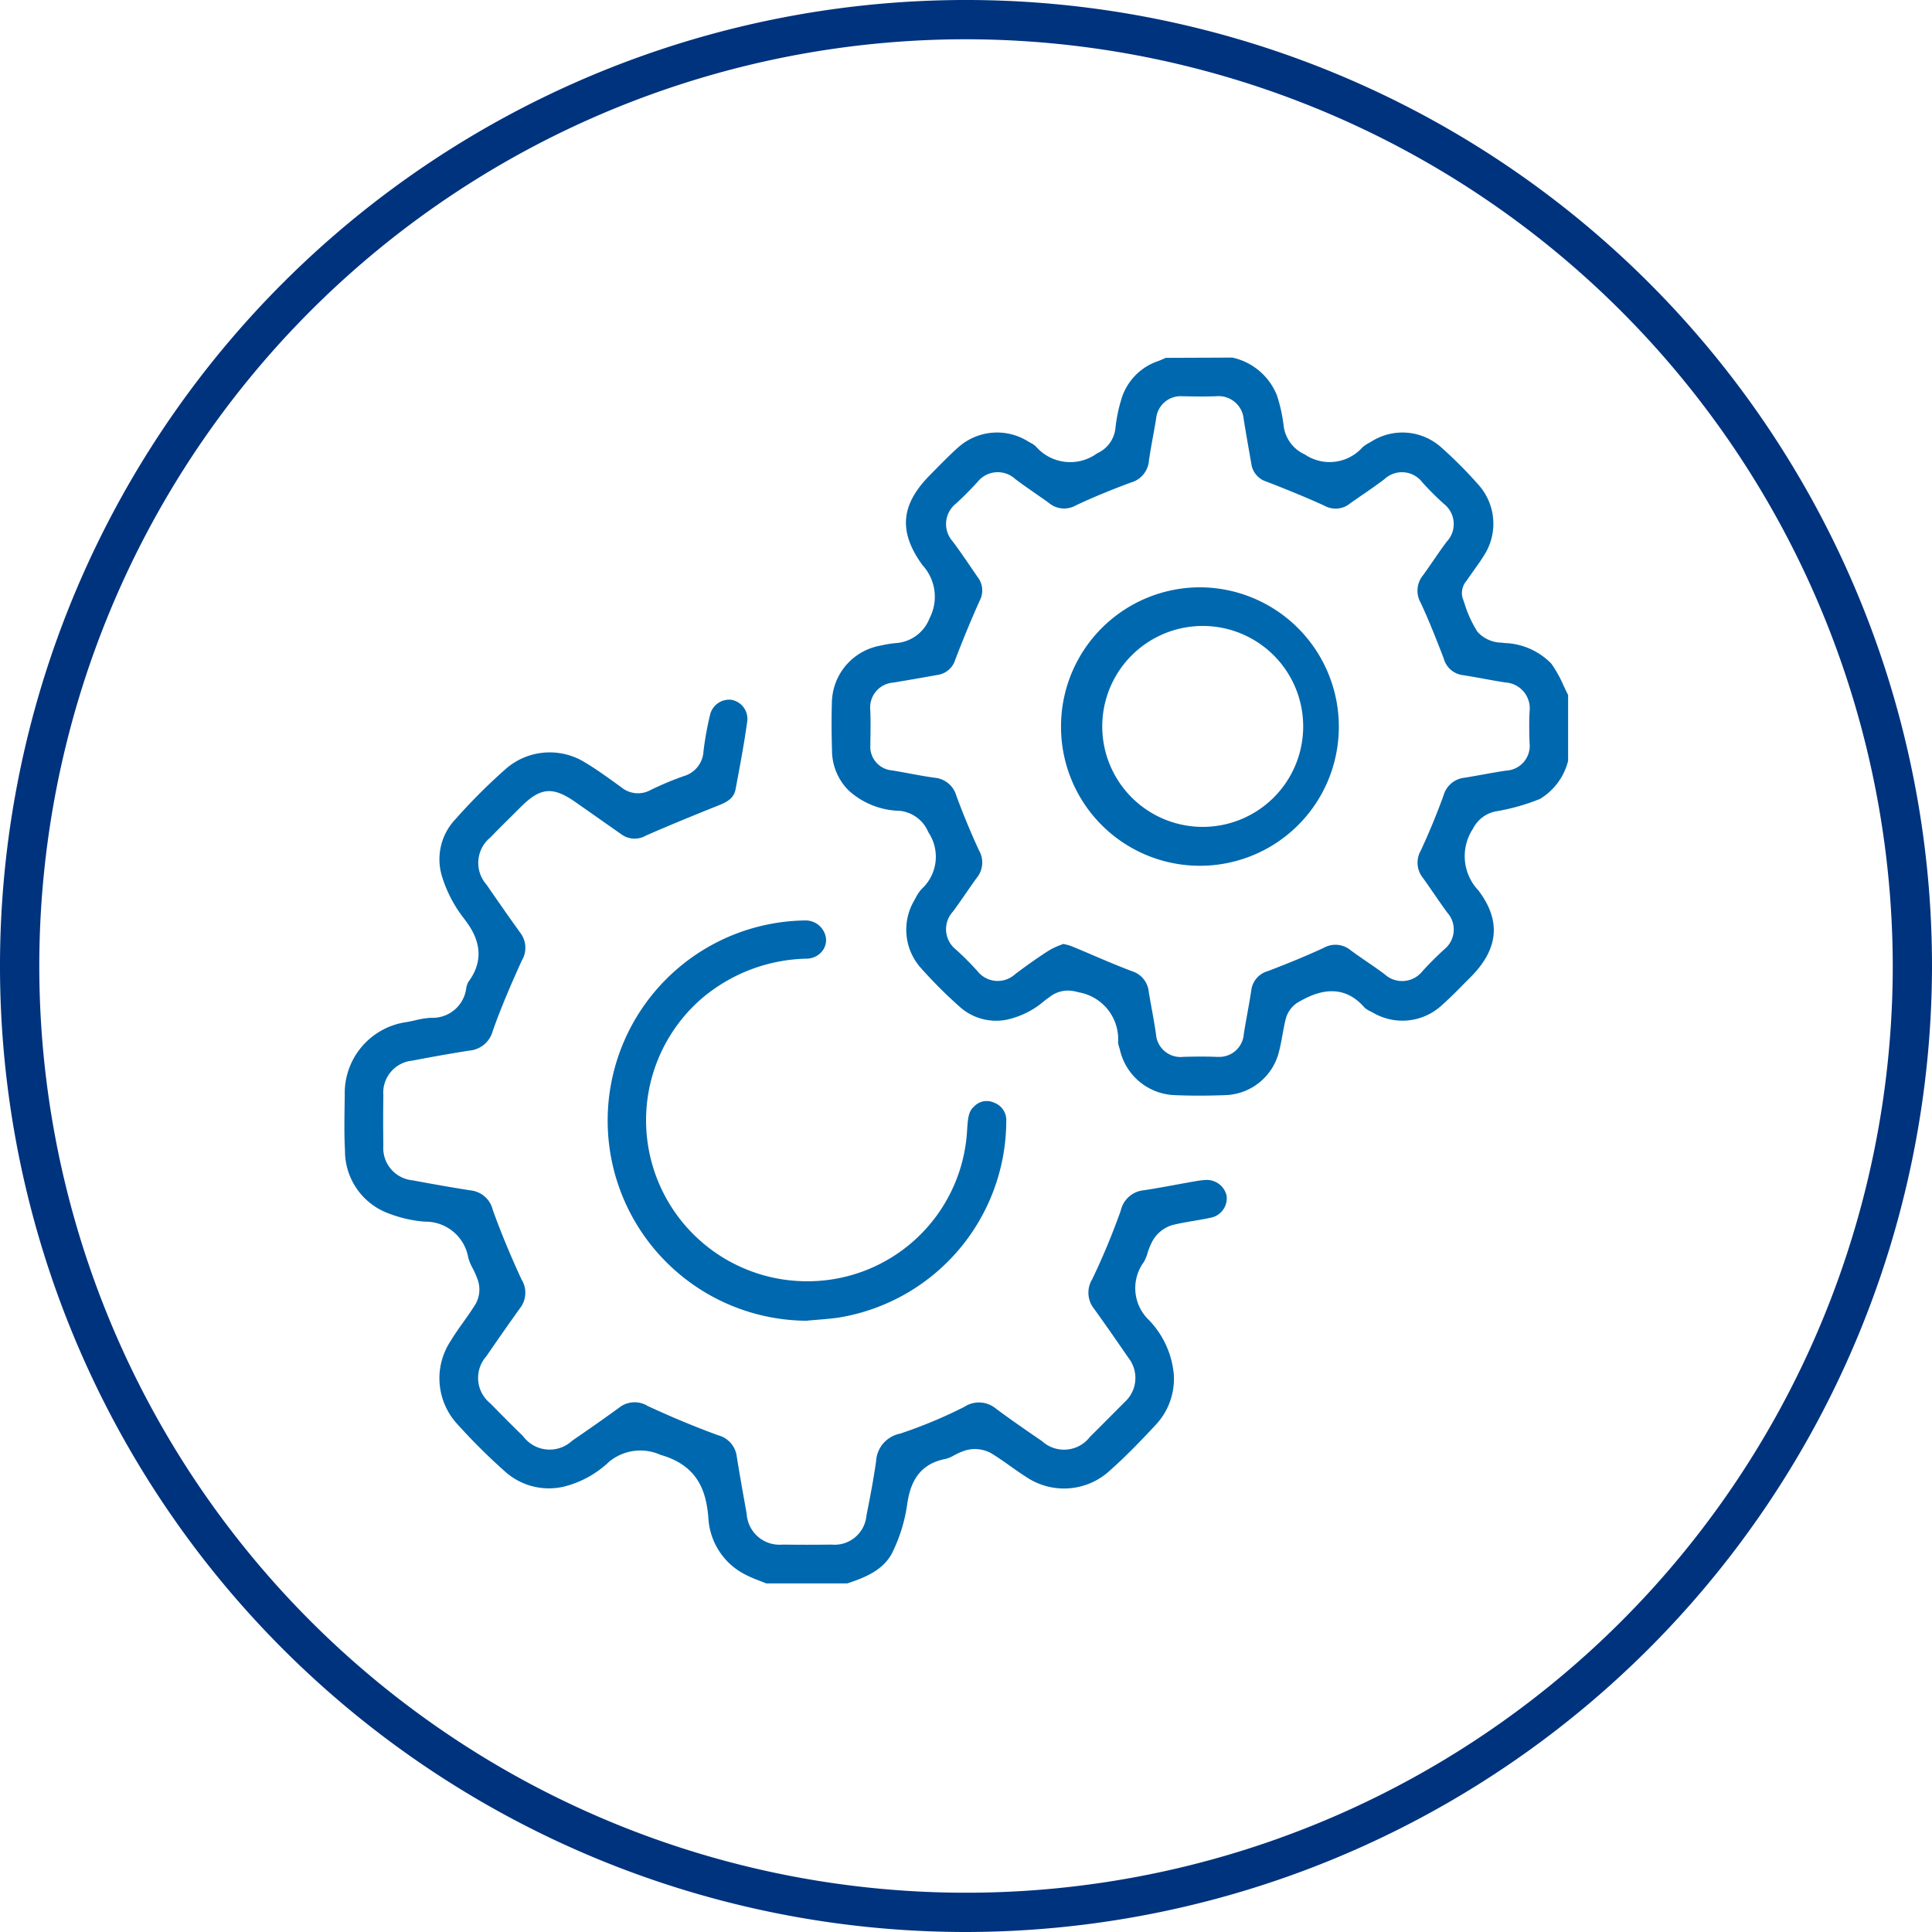 <?xml version="1.0" encoding="UTF-8"?>
<svg xmlns="http://www.w3.org/2000/svg" xmlns:xlink="http://www.w3.org/1999/xlink" id="Gruppe_3775" data-name="Gruppe 3775" width="150" height="150" viewBox="0 0 150 150">
  <defs>
    <clipPath id="clip-path">
      <rect id="Rechteck_1429" data-name="Rechteck 1429" width="150" height="150" fill="none"></rect>
    </clipPath>
  </defs>
  <g id="Gruppe_3773" data-name="Gruppe 3773" clip-path="url(#clip-path)">
    <path id="Pfad_5234" data-name="Pfad 5234" d="M74.947,150A75,75,0,1,1,150,75.053,75.086,75.086,0,0,1,74.947,150M75.053,3.049a71.951,71.951,0,1,0,71.9,72,72.032,72.032,0,0,0-71.9-72" transform="translate(0 0)" fill="#00337e"></path>
    <path id="Pfad_5235" data-name="Pfad 5235" d="M117.8,57.355v-5.09c-.117-.234-.23-.472-.342-.709a9.519,9.519,0,0,0-.962-1.729,5.284,5.284,0,0,0-3.641-1.6l-.191-.028a2.575,2.575,0,0,1-1.9-.843,9.06,9.06,0,0,1-1.018-2.23l-.143-.407a1.458,1.458,0,0,1,.33-1.35c.22-.324.392-.565.562-.805.262-.364.522-.729.755-1.108a4.532,4.532,0,0,0-.425-5.532,33.518,33.518,0,0,0-2.852-2.866,4.506,4.506,0,0,0-5.447-.474l-.173.1a2.805,2.805,0,0,0-.508.337,3.422,3.422,0,0,1-4.486.565,2.819,2.819,0,0,1-1.642-2.2A12.11,12.11,0,0,0,95.193,29a4.842,4.842,0,0,0-3.457-2.935l-5.179.021c-.19.086-.38.173-.574.246a4.474,4.474,0,0,0-2.9,3.071,11.825,11.825,0,0,0-.429,2.14A2.417,2.417,0,0,1,81.23,33.5a3.532,3.532,0,0,1-4.773-.559,2.1,2.1,0,0,0-.386-.254l-.2-.113a4.528,4.528,0,0,0-5.459.494c-.553.493-1.095,1.041-1.619,1.571l-.5.508c-2.324,2.327-2.508,4.432-.616,7.039a3.62,3.62,0,0,1,.543,4.125,3.013,3.013,0,0,1-2.63,1.921,8.2,8.2,0,0,0-1.123.186,4.569,4.569,0,0,0-3.829,4.511c-.043,1.336-.016,2.684.016,3.827a4.381,4.381,0,0,0,1.3,2.929A6.071,6.071,0,0,0,65.9,61.254a2.7,2.7,0,0,1,2.227,1.661,3.4,3.4,0,0,1-.54,4.428,3.433,3.433,0,0,0-.476.73l-.088.159a4.464,4.464,0,0,0,.481,5.174,35.772,35.772,0,0,0,3.129,3.125,4.234,4.234,0,0,0,3.48.959,6.6,6.6,0,0,0,3.065-1.518l.4-.289a2.289,2.289,0,0,1,1.371-.473,2.987,2.987,0,0,1,.829.13,3.7,3.7,0,0,1,3.08,3.921,2.16,2.16,0,0,0,.073.3L83,79.8a4.531,4.531,0,0,0,4.271,3.528c1.248.054,2.557.052,3.892,0a4.438,4.438,0,0,0,4.209-3.458c.1-.381.168-.77.24-1.161.076-.424.151-.833.25-1.238a2.167,2.167,0,0,1,.917-1.32c.986-.561,3.278-1.872,5.223.39a2.008,2.008,0,0,0,.454.283l.222.118a4.507,4.507,0,0,0,5.244-.528c.626-.549,1.236-1.167,1.825-1.767l.5-.5c2.169-2.187,2.357-4.386.578-6.724a3.86,3.86,0,0,1-.41-4.782,2.511,2.511,0,0,1,1.805-1.35,16.108,16.108,0,0,0,3.4-.963,4.817,4.817,0,0,0,2.184-2.971m-2.993-1.338a1.924,1.924,0,0,1-1.8,2.111c-.611.085-1.22.2-1.828.307-.48.087-.947.171-1.414.246a1.893,1.893,0,0,0-1.643,1.387c-.545,1.492-1.139,2.927-1.761,4.262a1.882,1.882,0,0,0,.171,2.141c.285.394.561.8.838,1.2.346.5.691,1.009,1.06,1.5a1.972,1.972,0,0,1-.263,2.846c-.688.642-1.222,1.178-1.68,1.685a2.009,2.009,0,0,1-2.933.241c-.446-.334-.907-.653-1.369-.969-.421-.289-.839-.577-1.249-.878a1.856,1.856,0,0,0-2.126-.2c-1.239.573-2.572,1.13-4.323,1.8A1.767,1.767,0,0,0,93.2,75.2c-.095.612-.2,1.225-.314,1.835-.1.57-.186,1.048-.264,1.527a1.91,1.91,0,0,1-2,1.795l-.112,0c-.739-.03-1.559-.031-2.588,0A1.913,1.913,0,0,1,85.8,78.572c-.093-.654-.21-1.3-.328-1.946-.083-.457-.159-.878-.229-1.3a1.858,1.858,0,0,0-1.3-1.618c-1.005-.379-2-.8-2.991-1.223-.6-.259-1.168-.5-1.737-.732a2.971,2.971,0,0,0-.444-.125l-.168-.04-.163.066a5.534,5.534,0,0,0-.919.425c-.8.506-1.64,1.095-2.648,1.852a2,2,0,0,1-2.933-.234c-.524-.58-1.086-1.143-1.67-1.672a2.012,2.012,0,0,1-.245-2.933c.344-.458.669-.931.994-1.4s.584-.847.854-1.216a1.88,1.88,0,0,0,.193-2.139c-.628-1.357-1.221-2.789-1.764-4.255a1.928,1.928,0,0,0-1.721-1.4c-.625-.091-1.246-.2-1.869-.317-.474-.088-.938-.173-1.4-.249a1.844,1.844,0,0,1-1.686-1.979l0-.162c.014-.834.029-1.7-.005-2.534A1.936,1.936,0,0,1,65.388,51.3c1.145-.185,2.288-.389,3.43-.593a1.683,1.683,0,0,0,1.4-1.19c.643-1.674,1.266-3.174,1.9-4.585a1.685,1.685,0,0,0-.165-1.829l-.37-.542c-.528-.775-1.029-1.51-1.56-2.22a2.022,2.022,0,0,1,.241-2.932c.573-.523,1.136-1.089,1.677-1.681a2.006,2.006,0,0,1,2.935-.235c.471.359.96.7,1.446,1.035.425.3.8.552,1.16.819a1.847,1.847,0,0,0,2.122.182c1.273-.6,2.665-1.177,4.254-1.765a1.922,1.922,0,0,0,1.4-1.717c.087-.62.2-1.234.311-1.85.092-.5.176-.967.25-1.432a1.913,1.913,0,0,1,2.03-1.7H87.9c.767.021,1.668.035,2.593,0a1.954,1.954,0,0,1,2.12,1.794c.187,1.147.389,2.293.59,3.439a1.69,1.69,0,0,0,1.187,1.4c1.781.689,3.208,1.282,4.492,1.867a1.768,1.768,0,0,0,1.979-.169c.332-.238.67-.471,1.007-.7.584-.4,1.138-.788,1.673-1.194a1.986,1.986,0,0,1,2.936.242,22.817,22.817,0,0,0,1.667,1.669,1.989,1.989,0,0,1,.238,2.935c-.353.467-.684.949-1.015,1.432-.3.432-.558.813-.831,1.185a1.883,1.883,0,0,0-.181,2.138c.669,1.44,1.257,2.937,1.793,4.336a1.757,1.757,0,0,0,1.511,1.285c.536.084,1.07.179,1.605.277.608.111,1.128.206,1.65.285a2.018,2.018,0,0,1,1.895,2.253c-.042.763-.031,1.541,0,2.476" transform="translate(3.948 1.698)" fill="#0068ae"></path>
    <path id="Pfad_5236" data-name="Pfad 5236" d="M93.6,89.522a1.579,1.579,0,0,0-1.511-1.234h-.018a6,6,0,0,0-.886.1c-.5.084-.995.176-1.492.267-.843.156-1.683.309-2.529.437a2.024,2.024,0,0,0-1.78,1.568,54.964,54.964,0,0,1-2.211,5.321,2,2,0,0,0,.126,2.3c.855,1.179,1.682,2.376,2.508,3.576l.167.242a2.525,2.525,0,0,1-.3,3.446l-.678.683c-.667.671-1.332,1.341-2.006,2.006a2.532,2.532,0,0,1-3.72.337l-.321-.22c-1.176-.81-2.235-1.541-3.266-2.312a2.062,2.062,0,0,0-2.441-.137,36.291,36.291,0,0,1-5,2.086,2.312,2.312,0,0,0-1.858,2.14c-.2,1.433-.477,2.855-.75,4.229a2.482,2.482,0,0,1-2.709,2.244c-1.265.017-2.537.016-3.808,0a2.555,2.555,0,0,1-2.781-2.391l-.048-.274c-.247-1.375-.492-2.749-.714-4.127a1.957,1.957,0,0,0-1.448-1.695c-1.794-.655-3.634-1.42-5.471-2.273a1.937,1.937,0,0,0-2.218.126c-1.2.878-2.428,1.729-3.656,2.574a2.559,2.559,0,0,1-3.794-.344c-.861-.848-1.718-1.7-2.558-2.566a2.524,2.524,0,0,1-.306-3.648q1.289-1.885,2.62-3.742a1.952,1.952,0,0,0,.112-2.229c-.878-1.9-1.608-3.663-2.233-5.4A1.982,1.982,0,0,0,34.894,89.1c-1.5-.236-3-.5-4.5-.782a2.513,2.513,0,0,1-2.266-2.691q-.029-1.957,0-3.915a2.494,2.494,0,0,1,2.248-2.685c1.434-.278,2.916-.54,4.405-.778a2.057,2.057,0,0,0,1.839-1.524c.7-1.976,1.538-3.879,2.264-5.481a1.915,1.915,0,0,0-.131-2.152C37.865,67.86,37,66.61,36.131,65.355a2.546,2.546,0,0,1,.3-3.651c.569-.588,1.149-1.163,1.729-1.738l.624-.622c1.537-1.536,2.489-1.623,4.245-.4l3.564,2.5a1.745,1.745,0,0,0,1.916.112c1.914-.841,3.907-1.65,5.776-2.4.914-.365,1.111-.795,1.189-1.2l.043-.229c.311-1.648.632-3.351.864-5.042a1.5,1.5,0,0,0-1.24-1.674,1.522,1.522,0,0,0-1.655,1.2,24.782,24.782,0,0,0-.5,2.775,2.125,2.125,0,0,1-1.537,1.952,22.923,22.923,0,0,0-2.586,1.086,2.03,2.03,0,0,1-2.264-.225l-.111-.08c-.914-.661-1.841-1.334-2.786-1.894a5.189,5.189,0,0,0-6.027.514,44.679,44.679,0,0,0-3.932,3.924,4.524,4.524,0,0,0-1.083,4.387,10.179,10.179,0,0,0,1.664,3.259c.628.816,2.1,2.726.408,5a1.471,1.471,0,0,0-.17.507A2.628,2.628,0,0,1,31.831,75.7a6.662,6.662,0,0,0-1.247.2c-.276.06-.46.1-.644.132a5.57,5.57,0,0,0-4.809,5.666l-.011.789c-.017,1.158-.034,2.353.029,3.507a5.176,5.176,0,0,0,3.46,4.921,9.769,9.769,0,0,0,2.757.614,3.361,3.361,0,0,1,3.35,2.77,3.733,3.733,0,0,0,.345.844,6.72,6.72,0,0,1,.419.971,2.3,2.3,0,0,1-.185,1.8c-.3.49-.638.962-.972,1.434s-.682.96-.98,1.457a5.251,5.251,0,0,0,.573,6.489,46.469,46.469,0,0,0,3.683,3.656,5.1,5.1,0,0,0,4.483,1.165,7.845,7.845,0,0,0,3.585-1.955,3.8,3.8,0,0,1,3.975-.528c3,.847,3.566,2.959,3.722,4.912a5.251,5.251,0,0,0,2.657,4.274,8.878,8.878,0,0,0,1.262.569c.218.086.4.158.579.23H64.14c1.352-.441,2.829-1.035,3.506-2.4a12.439,12.439,0,0,0,1.15-3.727c.207-1.434.736-3.131,3.022-3.549a2.482,2.482,0,0,0,.584-.249,4.821,4.821,0,0,1,.988-.424,2.649,2.649,0,0,1,1.9.224c.534.317,1.03.671,1.51,1.012.387.275.772.549,1.172.8a5.251,5.251,0,0,0,6.623-.507c1.294-1.148,2.512-2.433,3.551-3.547A5.226,5.226,0,0,0,89.5,103.4a6.981,6.981,0,0,0-1.942-4.242,3.422,3.422,0,0,1-.387-4.495,2.771,2.771,0,0,0,.28-.673,5.15,5.15,0,0,1,.411-.99,2.632,2.632,0,0,1,1.5-1.2c.546-.14,1.1-.234,1.642-.327.556-.093,1.044-.175,1.522-.29A1.544,1.544,0,0,0,93.6,89.522" transform="translate(1.635 3.321)" fill="#0068ae"></path>
    <path id="Pfad_5237" data-name="Pfad 5237" d="M59.612,67.094h-.006a15.54,15.54,0,0,0,.135,31.078c.239-.028.537-.051.836-.075.607-.05,1.236-.1,1.831-.2A15.508,15.508,0,0,0,75.244,82.654a1.435,1.435,0,0,0-.96-1.418,1.344,1.344,0,0,0-1.538.3c-.424.365-.478.873-.537,1.741l-.02.3A12.4,12.4,0,0,1,59.874,95.107h-.118A12.5,12.5,0,0,1,51.57,73.179a12.975,12.975,0,0,1,8.208-3.119,1.58,1.58,0,0,0,1.112-.509,1.388,1.388,0,0,0,.362-1.013,1.593,1.593,0,0,0-1.64-1.444" transform="translate(2.883 4.37)" fill="#0068ae"></path>
    <path id="Pfad_5238" data-name="Pfad 5238" d="M98.909,53.626a10.817,10.817,0,0,0-10.77-10.815h-.023A10.8,10.8,0,0,0,77.341,53.666a10.784,10.784,0,0,0,21.568-.039M88.163,61.409h-.005a7.8,7.8,0,0,1-.142-15.591h0a7.8,7.8,0,1,1,.143,15.591" transform="translate(5.037 2.788)" fill="#0068ae"></path>
  </g>
</svg>
